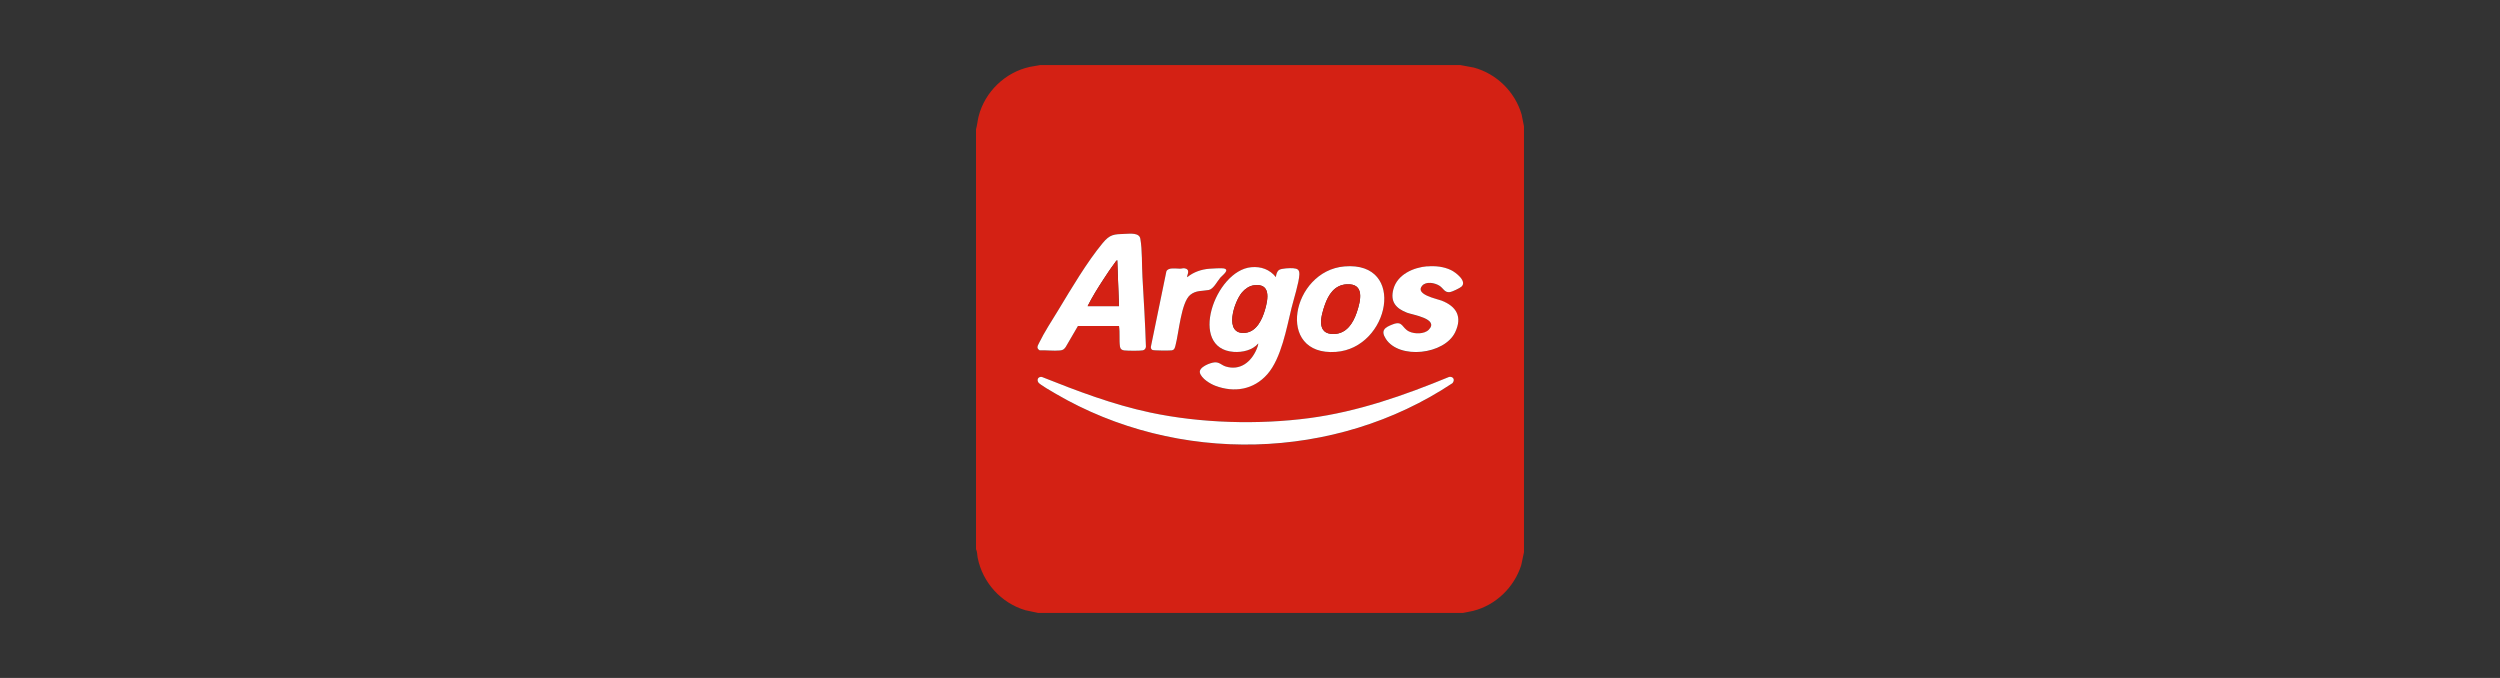 <?xml version="1.0" encoding="UTF-8"?>
<svg id="Layer_1" data-name="Layer 1" xmlns="http://www.w3.org/2000/svg" viewBox="0 0 590 160">
  <rect x="0" y="0" width="590" height="160" fill="#333333" stroke="none"/>
  <defs>
    <style>
      .cls-1 {
        fill: #d42114;
      }

      .cls-2 {
        fill: #fff;
      }

      .cls-3 {
        fill: none;
      }
    </style>
  </defs>
  <rect class="cls-3" width="590" height="160"/>
  <g>
    <path class="cls-1" d="M344.61,15.35l3.22.6c5.37,1.45,9.72,5.73,11.27,11.07l.56,2.79v100.51l-.65,3.06c-1.66,5.22-5.97,9.42-11.32,10.78-.82.21-1.67.31-2.49.5h-100.16l-3.06-.65c-5.73-1.71-10.08-6.51-11.25-12.38-.13-.67-.08-1.42-.39-2.02V30.51c.29-1.01.36-2.06.62-3.08,1.47-5.77,6.28-10.39,12.1-11.65l2.45-.43h99.1ZM254.39,76.94h9.7c.26,1.61,0,3.27.23,4.88.08.56.46.82,1,.88.85.09,3.53.12,4.35-.01.45-.07.75-.42.77-.87-.17-5.49-.52-11-.82-16.46-.16-2.76-.03-6.38-.5-9.02-.26-1.46-2.41-1.19-3.56-1.15-2.71.08-3.6.09-5.34,2.19-3.72,4.5-7.35,10.66-10.4,15.7-1.48,2.45-3.36,5.32-4.6,7.86-.34.7-.7,1.22.14,1.74,1.54-.06,3.29.17,4.8.03.69-.06.92-.25,1.33-.79l2.9-4.98ZM317.31,62.87c-12.51,1.03-16.42,21.2-2.04,20.18,12.67-.9,16.78-21.4,2.04-20.18ZM336.83,62.87c-3.3.27-7.08,1.93-8,5.4-.79,2.97.57,4.53,3.21,5.56,1.27.5,7.6,1.41,5.16,3.99-1.03,1.09-3.37,1.07-4.65.45-1.74-.85-1.46-2.6-3.8-1.72-1.94.73-3,1.44-1.7,3.46,3.15,4.89,13.84,3.73,16.37-1.59,1.74-3.65.3-6.08-3.22-7.45-1.09-.43-6.37-1.43-4.58-3.51.94-1.1,3-.68,4.09.01.91.58,1.19,1.69,2.48,1.5.49-.07,2.33-.94,2.71-1.29,1.39-1.28-1.36-3.37-2.45-3.9-1.74-.84-3.72-1.04-5.63-.88ZM301.11,65.42c-1.45-1.82-3.5-2.56-5.82-2.35-8.61.77-14.97,19.25-4.12,19.99,2.01.14,4.43-.4,5.77-2,0,.44-.24,1.01-.43,1.45-1.28,2.97-3.9,5.03-7.25,3.99-.98-.3-1.46-1.03-2.56-.98-1.03.05-3.88,1.14-3.53,2.48s2.42,2.59,3.65,3.06c4.41,1.66,9.16.82,12.29-2.76s4.51-10.82,5.68-15.6c.5-2.04,1.78-6.03,1.85-7.91.04-1.12-.42-1.39-1.47-1.48-.73-.06-2.7,0-3.28.38s-.73,1.12-.79,1.74ZM280.19,65.42c-.2-.27.79-1.58-.3-2-.62-.24-.88,0-1.4,0-.99,0-2.8-.37-3.23.65l-3.65,17.76c-.04.3.09.64.37.78.31.14,3.97.16,4.5.09.72-.09.78-.6.94-1.18.78-2.86,1.32-10.16,3.48-11.92,1.38-1.12,2.81-.87,4.37-1.15,1.09-.2,2-2.05,2.73-2.91.47-.56,2.44-1.95.68-2.2-.61-.09-2.56.03-3.26.09-1.88.14-3.78.79-5.23,2ZM342.8,90.42c.62-.76.21-1.61-.81-1.46-10.6,4.37-21.52,8.2-32.96,9.72-12.06,1.6-25.67,1.22-37.56-1.31-8.81-1.88-17.24-5.08-25.58-8.4-.83-.14-1.31.61-.83,1.31.33.5,3.34,2.21,4.06,2.64,28.74,16.8,65.94,15.97,93.68-2.49Z"/>
    <path class="cls-2" d="M342.8,90.42c-27.74,18.46-64.95,19.29-93.68,2.49-.73-.42-3.73-2.14-4.06-2.64-.47-.71,0-1.45.83-1.31,8.34,3.32,16.76,6.53,25.58,8.4,11.9,2.53,25.51,2.91,37.56,1.31,11.44-1.52,22.36-5.35,32.96-9.72,1.02-.15,1.43.7.81,1.46Z"/>
    <path class="cls-2" d="M254.39,76.94l-2.9,4.98c-.4.54-.64.72-1.33.79-1.51.14-3.26-.09-4.8-.03-.84-.52-.48-1.04-.14-1.74,1.23-2.54,3.11-5.41,4.6-7.86,3.05-5.04,6.68-11.2,10.4-15.7,1.74-2.1,2.63-2.1,5.34-2.19,1.15-.04,3.31-.31,3.56,1.15.47,2.65.34,6.26.5,9.02.31,5.46.65,10.97.82,16.46-.02.45-.33.8-.77.87-.81.13-3.49.1-4.35.01-.54-.06-.92-.31-1-.88-.23-1.61.03-3.28-.23-4.88h-9.7ZM256.68,72.24h7.41l-.41-10.82c-.21,0-.49.5-.62.67-.87,1.14-1.74,2.48-2.54,3.69-1.37,2.08-2.71,4.23-3.83,6.46Z"/>
    <path class="cls-2" d="M301.11,65.42c.06-.62.23-1.39.79-1.74s2.55-.44,3.28-.38c1.05.09,1.51.35,1.47,1.48-.07,1.88-1.35,5.87-1.85,7.91-1.17,4.78-2.43,11.88-5.68,15.6s-7.88,4.42-12.29,2.76c-1.23-.46-3.29-1.71-3.65-3.06s2.5-2.43,3.53-2.48c1.1-.05,1.57.67,2.56.98,3.35,1.04,5.96-1.02,7.25-3.99.19-.45.42-1.01.43-1.45-1.34,1.6-3.75,2.14-5.77,2-10.85-.74-4.48-19.21,4.12-19.99,2.32-.21,4.36.53,5.82,2.35ZM295.91,67.33c-1.09.15-2.1.86-2.79,1.68-1.9,2.22-4.42,10.04.73,9.54,2.74-.27,4.04-3.2,4.71-5.52.75-2.59,1.35-6.24-2.65-5.7Z"/>
    <path class="cls-2" d="M317.31,62.87c14.74-1.22,10.63,19.28-2.04,20.18-14.39,1.02-10.47-19.15,2.04-20.18ZM317.78,67.1c-2.84.18-4.27,2.43-5.12,4.87-.92,2.62-2.11,6.95,2.14,6.85,2.98-.07,4.53-2.56,5.39-5.08.94-2.76,1.95-6.92-2.41-6.64Z"/>
    <path class="cls-2" d="M336.83,62.87c1.91-.16,3.89.04,5.63.88,1.09.53,3.84,2.62,2.45,3.9-.38.35-2.22,1.22-2.71,1.29-1.28.19-1.57-.92-2.48-1.5-1.08-.69-3.14-1.11-4.09-.01-1.79,2.08,3.49,3.09,4.58,3.51,3.52,1.37,4.95,3.8,3.22,7.45-2.53,5.32-13.22,6.48-16.37,1.59-1.3-2.02-.25-2.73,1.7-3.46,2.34-.88,2.05.88,3.8,1.72,1.29.62,3.62.64,4.65-.45,2.45-2.57-3.88-3.49-5.16-3.99-2.64-1.03-4-2.59-3.21-5.56.93-3.46,4.71-5.13,8-5.4Z"/>
    <path class="cls-2" d="M280.19,65.42c1.45-1.21,3.35-1.86,5.23-2,.7-.05,2.65-.17,3.26-.09,1.77.25-.2,1.64-.68,2.2-.73.86-1.64,2.71-2.73,2.91-1.56.29-2.99.03-4.37,1.15-2.16,1.76-2.7,9.06-3.48,11.92-.16.58-.22,1.09-.94,1.18-.54.07-4.19.05-4.5-.09-.29-.13-.42-.48-.37-.78l3.65-17.76c.42-1.02,2.24-.65,3.23-.65.53,0,.79-.24,1.4,0,1.09.42.1,1.73.3,2Z"/>
    <path class="cls-1" d="M256.68,72.24c1.12-2.23,2.46-4.37,3.83-6.46.79-1.21,1.66-2.55,2.54-3.69.13-.17.41-.66.62-.67l.41,10.82h-7.41Z"/>
    <path class="cls-1" d="M295.91,67.33c4-.54,3.39,3.11,2.65,5.7-.67,2.32-1.97,5.25-4.71,5.52-5.14.5-2.63-7.32-.73-9.54.69-.81,1.7-1.53,2.79-1.68Z"/>
    <path class="cls-1" d="M317.78,67.1c4.36-.28,3.34,3.88,2.41,6.64-.86,2.53-2.4,5.01-5.39,5.08-4.25.1-3.06-4.23-2.14-6.85.85-2.44,2.28-4.69,5.12-4.87Z"/>
  </g>
</svg>